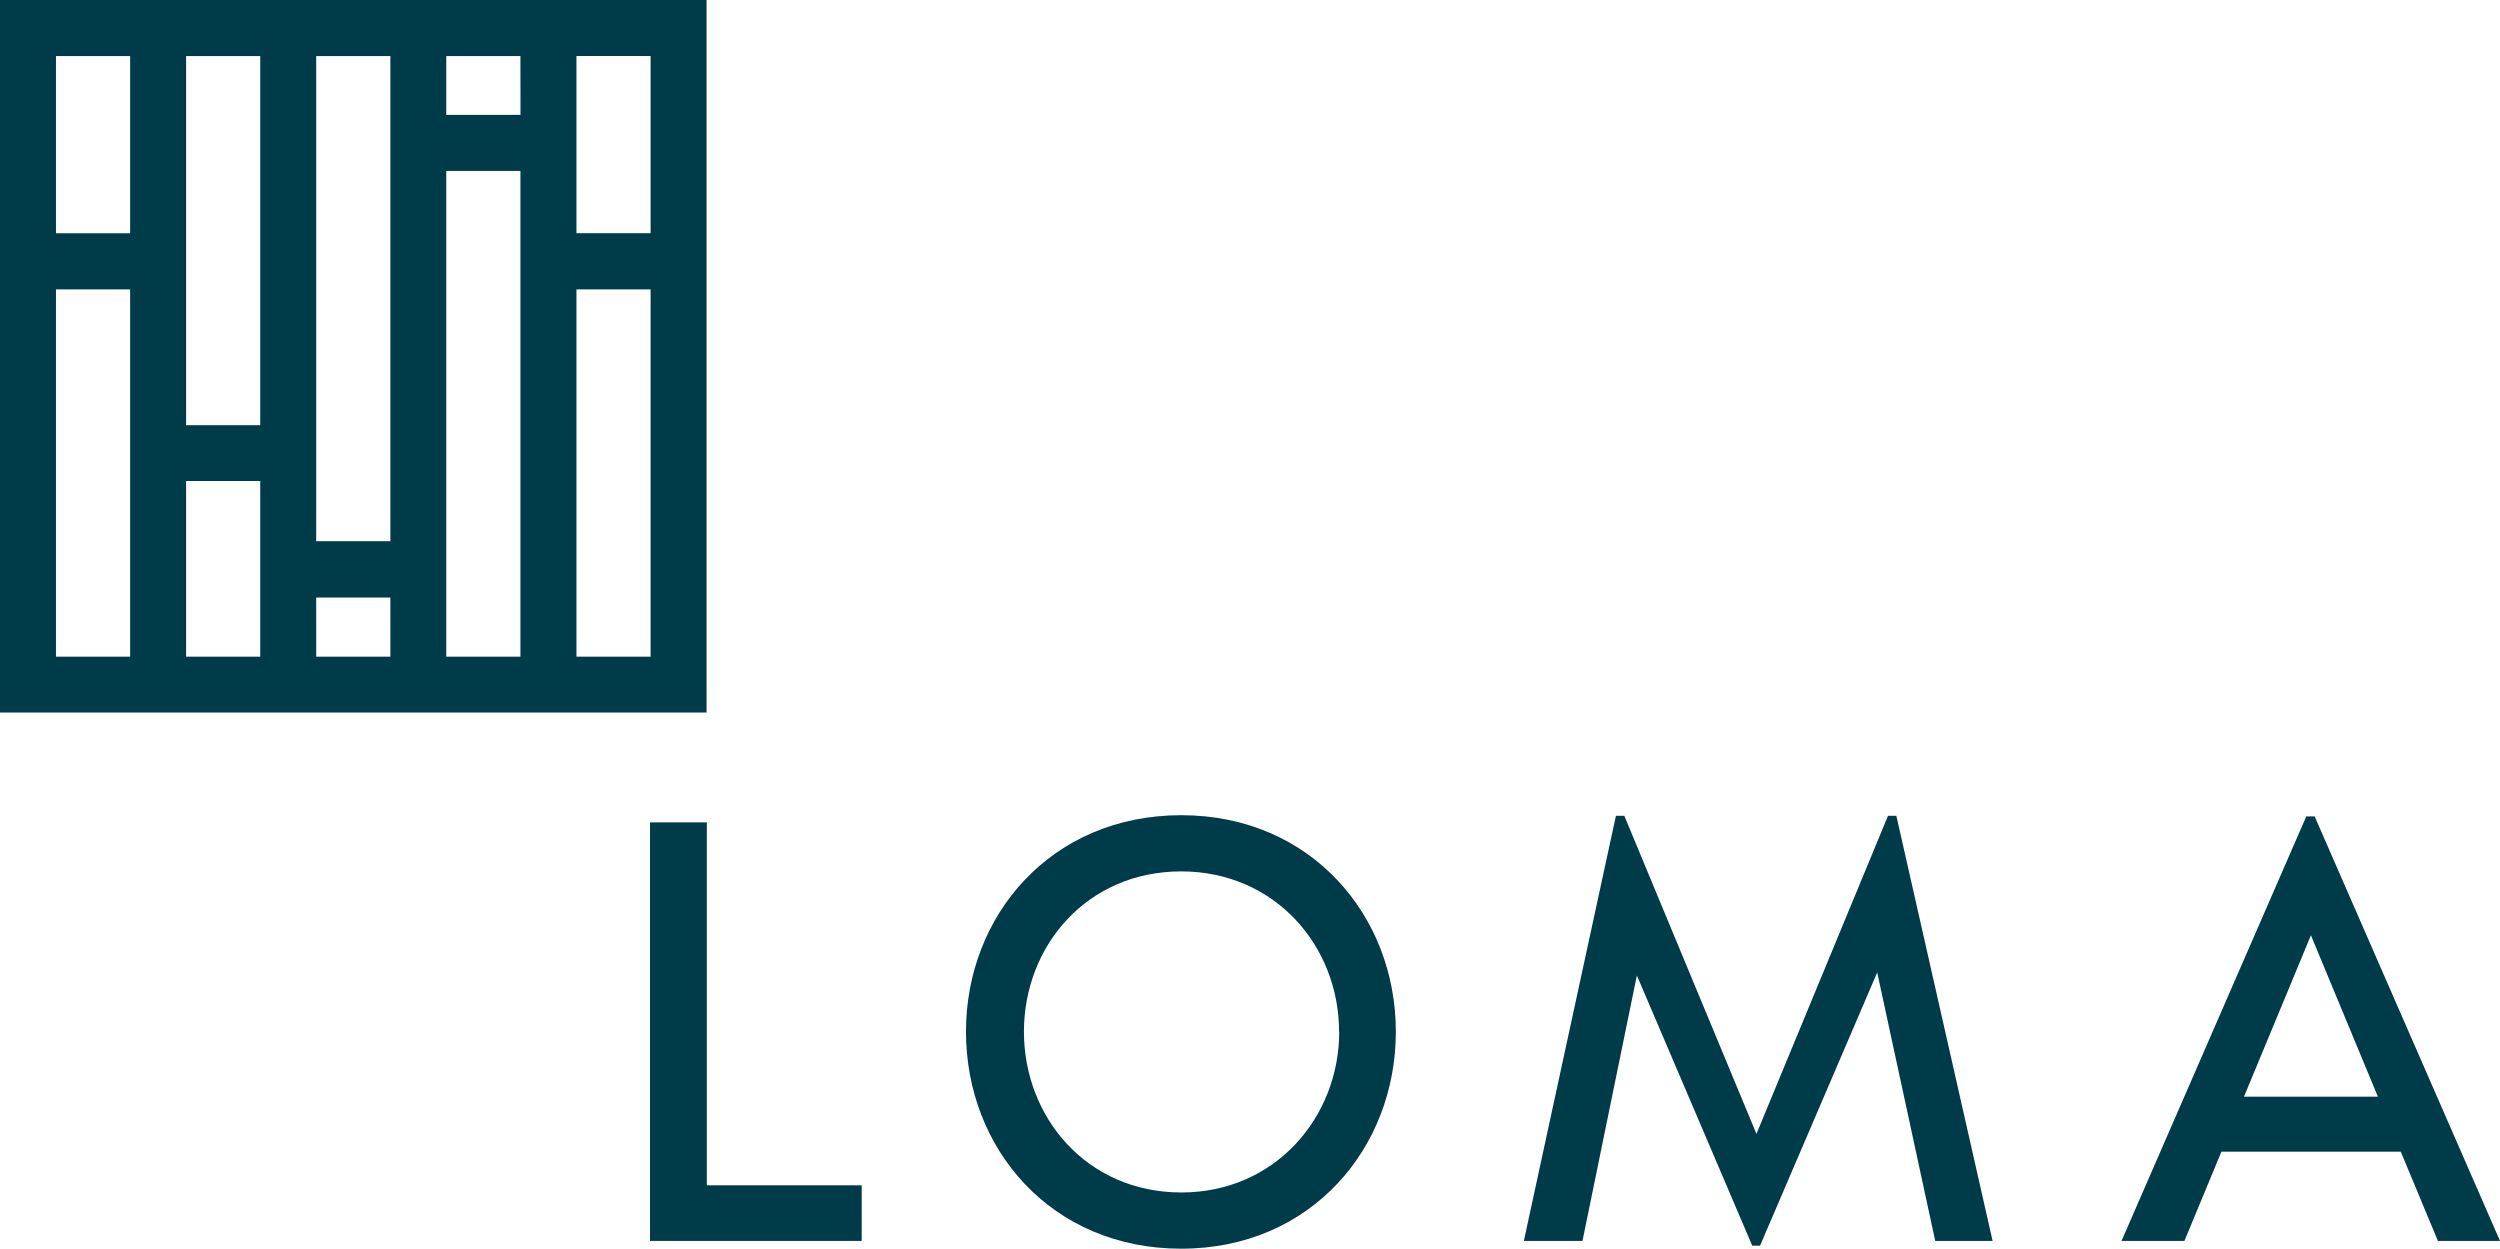 <svg id="Layer_1" data-name="Layer 1" xmlns="http://www.w3.org/2000/svg" viewBox="0 0 765.18 382.19"><defs><style>.cls-1{fill:#003b49;}</style></defs><path class="cls-1" d="M293.85,50.5H117.41V268.59H333.67V50.5ZM276.72,85.65H254v-18h22.7Zm-62.53-18h22.7V216.14h-22.7V67.63Zm-39.82,0h22.69v113H174.37v-113Zm-39.83,0h22.7v54.24h-22.7Zm22.7,183.83h-22.7V139.07h22.7V251.46Zm39.82,0H174.37V197.72h22.69v53.74Zm39.83,0h-22.7V233.39h22.7Zm39.83,0H254V102.82h22.7V251.46Zm39.82,0H293.85V139.07h22.69ZM293.85,121.87V67.63h22.69v54.24Z" transform="translate(-117.41 -50.5)"/><polygon class="cls-1" points="263.74 362.79 263.74 379.81 198.95 379.81 198.95 251.71 216.34 251.71 216.34 362.79 263.74 362.79"/><path class="cls-1" d="M413.07,366.26c0-35.51,26-66.25,65.88-66.25,39.7,0,65.69,30.74,65.69,66.25,0,35.69-26,66.43-65.69,66.43-39.9,0-65.88-30.74-65.88-66.43m114.19,0c0-26.17-19.59-49.05-48.31-49.05-28.92,0-48.14,22.88-48.14,49.05S450,415.48,479,415.48c28.72,0,48.31-23.05,48.31-49.22" transform="translate(-117.41 -50.5)"/><polygon class="cls-1" points="592.32 379.81 574.56 297.64 538.7 381.27 536.32 381.27 501 298.56 484.35 379.81 466.41 379.81 494.59 249.7 497.16 249.7 537.6 347.05 577.86 249.7 580.42 249.7 609.88 379.81 592.32 379.81"/><path class="cls-1" d="M852.22,403h-54.9L786,430.31H766.75L823.3,300.38h2.56l56.73,129.93h-19Zm-7-16.84-20.5-49.4-20.49,49.4Z" transform="translate(-117.41 -50.5)"/></svg>